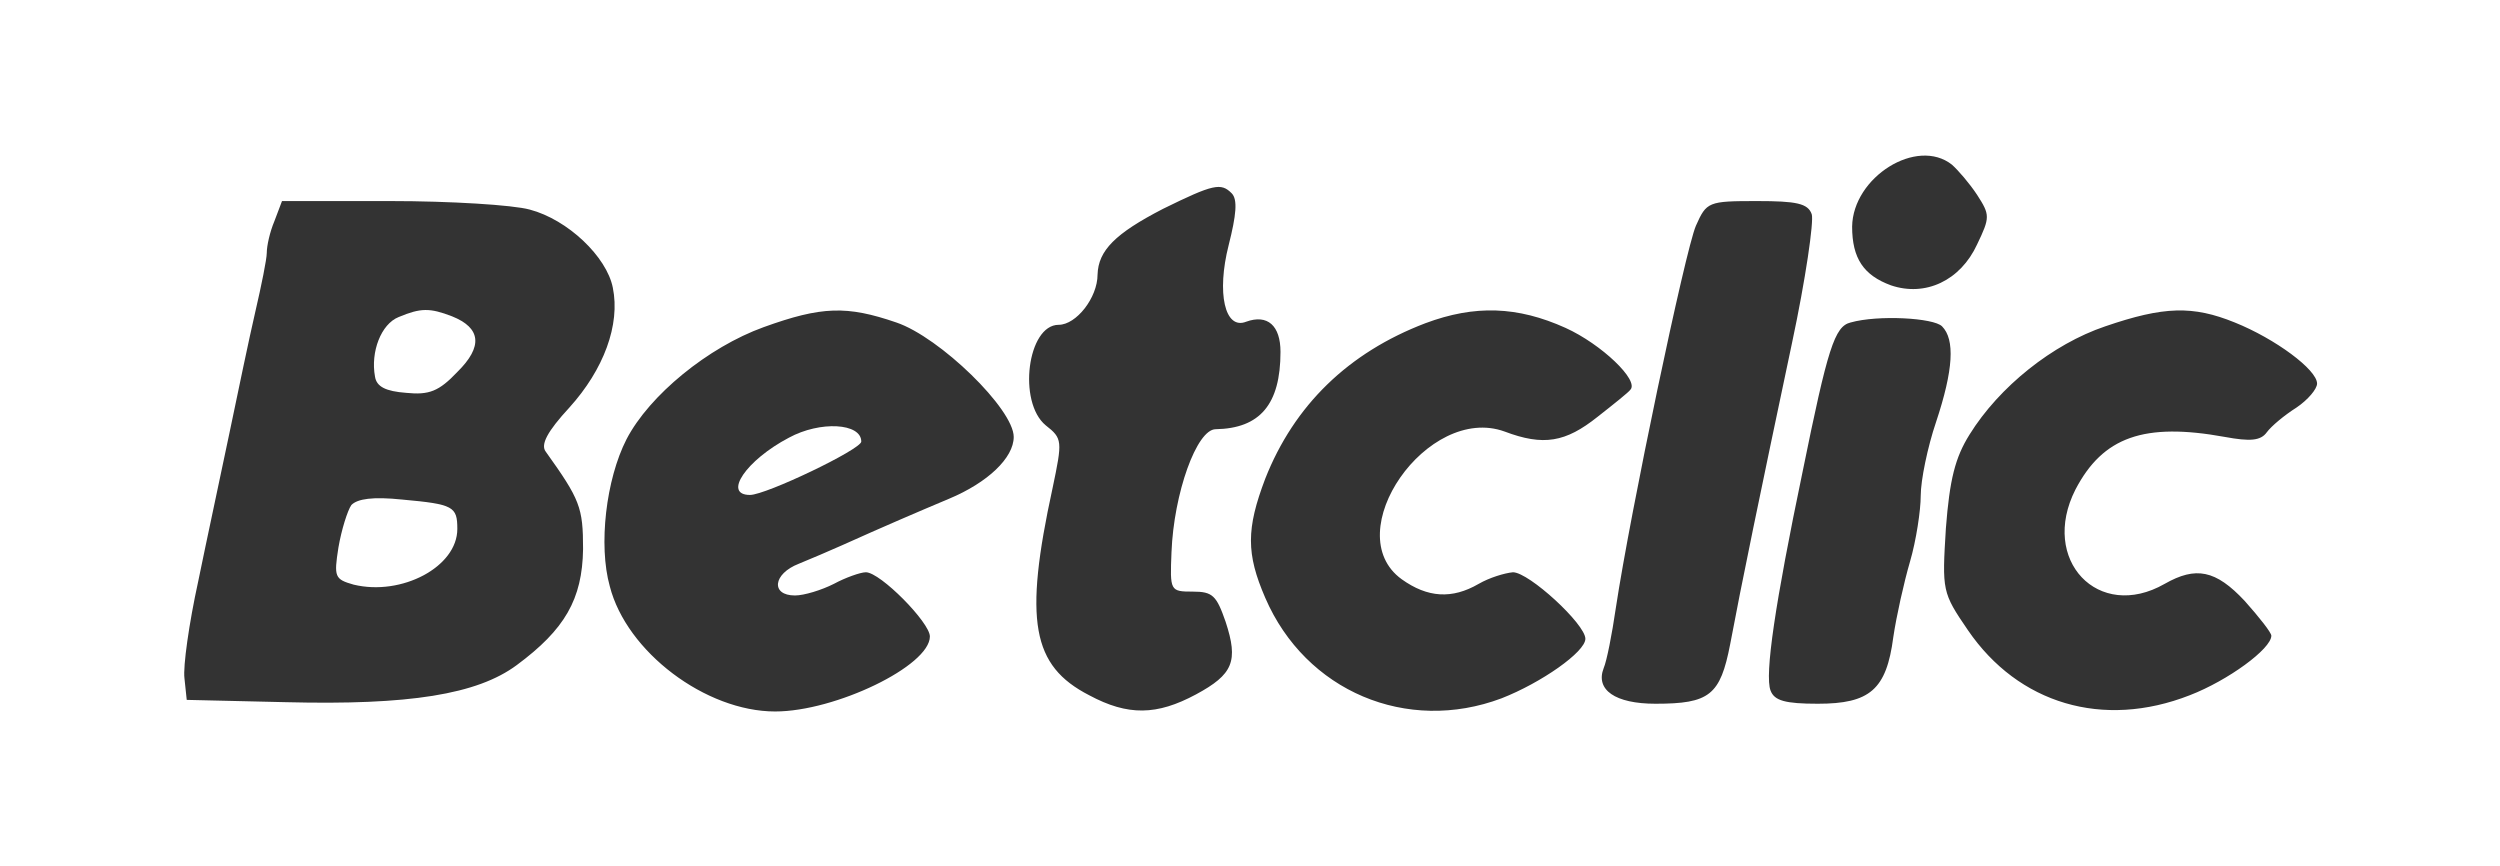 <svg width="127" height="44" viewBox="0 0 127 44" fill="none" xmlns="http://www.w3.org/2000/svg">
<rect x="0" y="0" width="127" height="44" fill="#333333" stroke="none"/>
<g clip-path="url(#clip0_2_318)">
<path d="M0 22V44H63.5H127V22V-7.62939e-06H63.5H0V22ZM99.161 8.368C99.47 8.643 100.051 9.311 100.438 9.9C101.097 10.921 101.097 11.039 100.438 12.414C99.587 14.261 97.805 15.086 96.063 14.496C94.669 13.986 94.088 13.121 94.088 11.511C94.127 8.996 97.38 6.954 99.161 8.368ZM62.571 9.821C62.88 10.136 62.803 10.921 62.416 12.454C61.796 14.889 62.222 16.775 63.306 16.343C64.391 15.95 65.049 16.539 65.049 17.875C65.049 20.546 64.003 21.764 61.758 21.804C60.79 21.804 59.628 25.064 59.512 28.05C59.434 30.014 59.434 30.054 60.596 30.054C61.603 30.054 61.796 30.25 62.261 31.586C62.919 33.589 62.648 34.257 60.751 35.279C58.776 36.339 57.305 36.379 55.33 35.318C52.426 33.825 52 31.546 53.472 24.789C53.975 22.393 53.975 22.275 53.123 21.607C51.691 20.429 52.194 16.5 53.781 16.5C54.672 16.5 55.756 15.125 55.756 13.946C55.795 12.729 56.647 11.864 59.086 10.607C61.642 9.35 62.029 9.271 62.571 9.821ZM26.91 10.646C28.846 11.157 30.821 13.043 31.131 14.614C31.518 16.5 30.666 18.779 28.924 20.704C27.801 21.921 27.452 22.589 27.723 22.943C29.465 25.379 29.62 25.771 29.62 27.893C29.582 30.446 28.691 31.979 26.252 33.786C24.238 35.279 20.792 35.829 14.52 35.671L9.486 35.554L9.37 34.454C9.293 33.864 9.602 31.664 10.067 29.543C10.493 27.461 11.229 24.043 11.655 22C12.081 19.957 12.661 17.168 12.971 15.832C13.281 14.496 13.552 13.161 13.552 12.846C13.552 12.493 13.707 11.786 13.939 11.236L14.326 10.214H19.824C22.883 10.214 26.058 10.411 26.91 10.646ZM92.036 10.882C92.152 11.236 91.727 14.182 91.03 17.443C89.442 24.946 88.435 29.818 87.893 32.725C87.39 35.318 86.848 35.75 84.099 35.75C82.047 35.75 81.04 35.043 81.466 33.943C81.621 33.589 81.892 32.214 82.085 30.879C82.821 26.007 85.609 12.729 86.151 11.471C86.693 10.254 86.77 10.214 89.249 10.214C91.262 10.214 91.843 10.332 92.036 10.882ZM45.534 16.382C47.741 17.129 51.497 20.782 51.497 22.196C51.497 23.257 50.181 24.514 48.206 25.339C46.618 26.007 44.876 26.754 42.785 27.696C42.166 27.971 41.159 28.404 40.578 28.639C39.262 29.15 39.145 30.25 40.385 30.25C40.849 30.25 41.74 29.975 42.359 29.661C42.94 29.346 43.714 29.071 43.985 29.071C44.721 29.071 47.238 31.625 47.238 32.332C47.238 33.825 42.437 36.143 39.378 36.143C35.854 36.143 31.827 33.118 30.976 29.779C30.395 27.696 30.782 24.357 31.827 22.314C32.989 20.075 35.97 17.639 38.797 16.618C41.74 15.557 43.017 15.518 45.534 16.382ZM79.53 16.657C81.35 17.482 83.286 19.329 82.821 19.8C82.744 19.918 82.008 20.507 81.156 21.175C79.53 22.471 78.407 22.668 76.432 21.921C72.522 20.507 67.953 27.068 71.205 29.425C72.522 30.368 73.761 30.446 75.116 29.661C75.658 29.346 76.432 29.111 76.858 29.071C77.671 29.071 80.537 31.704 80.537 32.45C80.537 33.118 78.291 34.689 76.277 35.475C71.476 37.282 66.326 35.121 64.274 30.368C63.306 28.129 63.306 26.871 64.274 24.318C65.746 20.586 68.495 17.914 72.406 16.421C74.922 15.479 77.091 15.557 79.53 16.657ZM113.526 16.382C115.578 17.207 117.707 18.779 117.707 19.486C117.707 19.761 117.243 20.311 116.662 20.704C116.042 21.096 115.384 21.646 115.152 21.961C114.842 22.393 114.3 22.432 113.022 22.196C108.918 21.45 106.827 22.196 105.433 24.868C103.613 28.443 106.595 31.586 109.963 29.661C111.551 28.757 112.558 28.954 114.029 30.525C114.765 31.35 115.384 32.136 115.384 32.293C115.384 32.961 113.177 34.571 111.241 35.318C106.827 37.046 102.529 35.75 99.974 32.018C98.657 30.093 98.657 30.014 98.851 26.832C99.044 24.357 99.316 23.257 100.051 22.079C101.561 19.643 104.272 17.482 106.943 16.579C109.925 15.557 111.396 15.518 113.526 16.382ZM98.657 16.579C99.316 17.246 99.238 18.779 98.348 21.45C97.922 22.707 97.573 24.396 97.573 25.182C97.573 25.929 97.341 27.461 97.031 28.521C96.721 29.582 96.334 31.311 96.179 32.371C95.831 35.043 94.979 35.75 92.346 35.75C90.681 35.75 90.139 35.593 89.945 35.082C89.636 34.296 90.178 30.643 91.572 23.964C92.849 17.679 93.198 16.579 94.011 16.382C95.405 15.989 98.231 16.146 98.657 16.579Z" fill="white"/>
<path d="M20.25 16.107C19.36 16.461 18.818 17.875 19.05 19.132C19.127 19.643 19.592 19.878 20.637 19.957C21.799 20.075 22.302 19.878 23.232 18.896C24.548 17.6 24.432 16.657 22.961 16.068C21.838 15.636 21.373 15.636 20.25 16.107Z" fill="white"/>
<path d="M17.85 25.654C17.656 25.929 17.346 26.911 17.192 27.814C16.959 29.307 16.998 29.425 17.966 29.7C20.405 30.289 23.232 28.796 23.232 26.871C23.232 25.732 23.038 25.614 20.444 25.379C18.934 25.221 18.16 25.339 17.85 25.654Z" fill="white"/>
<path d="M40.075 22.236C37.906 23.375 36.706 25.143 38.1 25.143C38.913 25.143 43.753 22.825 43.753 22.432C43.753 21.489 41.662 21.371 40.075 22.236Z" fill="white"/>
</g>
<defs>
<clipPath id="clip0_2_318">
<rect width="127" height="44" fill="white"/>
</clipPath>
</defs>
</svg>
